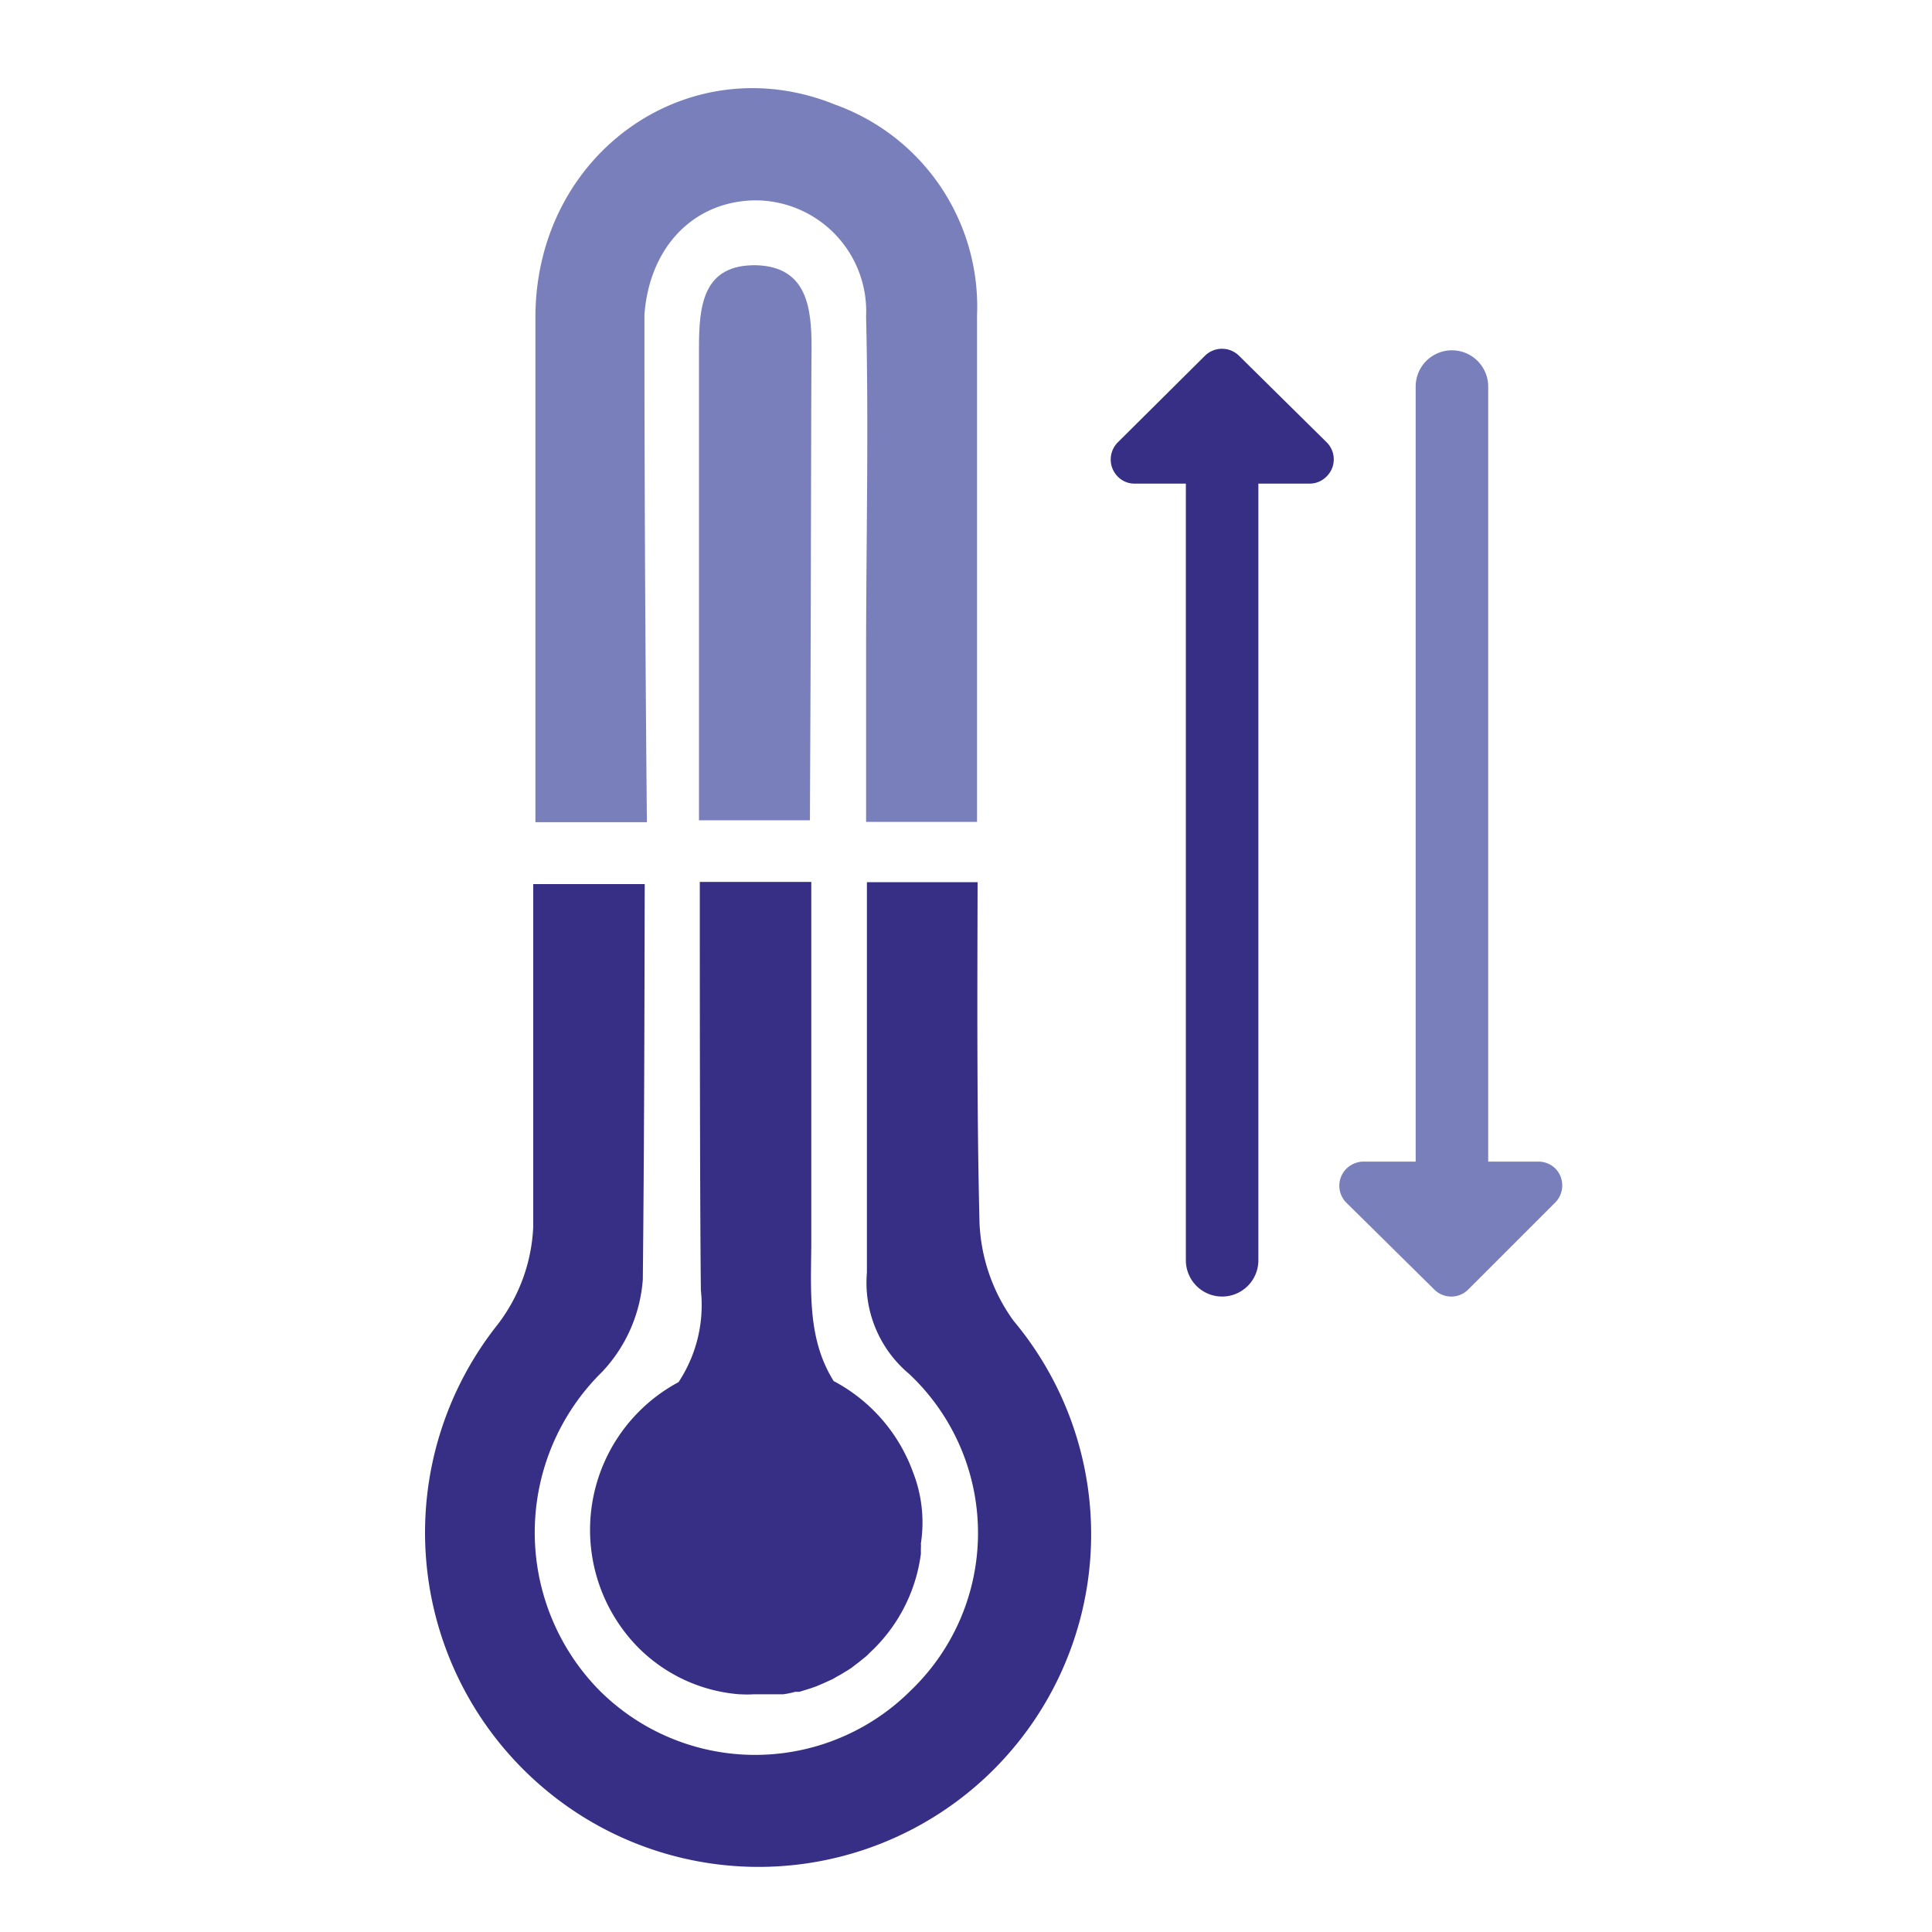 <svg id="Ebene_1" data-name="Ebene 1" xmlns="http://www.w3.org/2000/svg" viewBox="0 0 70.87 70.87"><defs><style>.cls-1{fill:#797fbb;}.cls-2{fill:#372f85;}.cls-3{fill:none;}</style></defs><title>Icons_WKM_Umweltsimulation</title><path class="cls-1" d="M57.06,42.87a.89.89,0,0,0-.62-.26H54.59V14.18a1.33,1.33,0,0,0-2.66,0V42.61H50a.91.91,0,0,0-.61.26.88.88,0,0,0,0,1.25l3.22,3.18a.88.88,0,0,0,1.25,0l3.18-3.18A.89.89,0,0,0,57.06,42.87Z"/><path class="cls-2" d="M48.67,16.23l-3.22-3.18a.89.89,0,0,0-1.25,0L41,16.23a.89.89,0,0,0,0,1.25.85.85,0,0,0,.63.26h1.87V46.23a1.33,1.33,0,0,0,2.66,0V17.74h1.89a.87.87,0,0,0,.61-.26A.88.88,0,0,0,48.67,16.23Z"/><path class="cls-3" d="M29.76,39.63c0,2,0,4.07,0,6.1,0,1.8-.11,3.45.82,4.94A6.16,6.16,0,0,1,33.49,54a5.07,5.07,0,0,1,.34,2.63,1.1,1.1,0,0,1,0,.18l0,.2a6,6,0,0,1-1.89,3.54.6.6,0,0,1-.08.08.5.5,0,0,1-.08.07l-.21.17-.3.23-.14.09c-.12.07-.24.15-.36.21l-.17.1-.33.15-.28.12-.23.08-.39.12-.15,0a3.43,3.43,0,0,1-.44.09l-.15,0-.4,0-.25,0h-.28a3.87,3.87,0,0,1-.48,0h-.05a5.88,5.88,0,0,1-3.8-1.81,6.15,6.15,0,0,1,1.57-9.64,5.12,5.12,0,0,0,.82-3.37c0-2.46,0-8.52,0-15h-2c0,4.83,0,9.67-.07,14.5a5.52,5.52,0,0,1-1.49,3.39A8.26,8.26,0,0,0,22,61.93a8.08,8.08,0,0,0,11.44,0,8,8,0,0,0-.1-11.59,4.36,4.36,0,0,1-1.54-3.71c0-4.78,0-9.55,0-14.32H29.75C29.76,35.85,29.76,38.68,29.76,39.63Z"/><path class="cls-3" d="M25.68,12.8c0-1.55.16-3.1,2.13-3.05,1.78.05,2,1.52,2,3,0,1.81,0,10.34,0,17.38H31.8V24c0-4.15.06-8.31,0-12.46a4.07,4.07,0,0,0-4.13-4.26c-2.18.06-3.77,1.72-4,4.18-.06.68,0,1.36,0,2q0,8.29,0,16.58h2C25.68,22.84,25.69,15.56,25.68,12.8Z"/><path class="cls-2" d="M37.18,48.45a6.58,6.58,0,0,1-1.25-3.61c-.1-4.16-.08-8.32-.07-12.48H31.8c0,4.77,0,9.54,0,14.32a4.36,4.36,0,0,0,1.54,3.71A8,8,0,0,1,33.42,62a8.08,8.08,0,0,1-11.44,0,8.26,8.26,0,0,1,.11-11.68,5.52,5.52,0,0,0,1.49-3.39c.05-4.83.06-9.67.07-14.5H19.56q0,6.28,0,12.57a6.34,6.34,0,0,1-1.3,3.58,12.27,12.27,0,0,0,1.23,16.61A12.2,12.2,0,0,0,37.18,48.45Z"/><path class="cls-1" d="M23.64,13.53c0-.68,0-1.36,0-2,.19-2.46,1.78-4.12,4-4.18a4.07,4.07,0,0,1,4.13,4.26c.1,4.15,0,8.31,0,12.46v6.08h4.07V28.56c0-5.68,0-11.36,0-17a7.87,7.87,0,0,0-5.2-7.72c-5.36-2.18-11,1.77-11,7.81s0,12.34,0,18.51h4.09Q23.65,21.82,23.64,13.53Z"/><path class="cls-2" d="M25.71,47.33a5.12,5.12,0,0,1-.82,3.37,6.15,6.15,0,0,0-1.57,9.64,5.88,5.88,0,0,0,3.8,1.81h.05a3.87,3.87,0,0,0,.48,0h.28l.25,0,.4,0,.15,0a3.43,3.43,0,0,0,.44-.09l.15,0,.39-.12.23-.08.28-.12.33-.15.17-.1c.12-.06.24-.14.36-.21l.14-.09.3-.23.21-.17a.5.5,0,0,0,.08-.07.6.6,0,0,0,.08-.08A6,6,0,0,0,33.78,57l0-.2a1.1,1.1,0,0,0,0-.18A5.07,5.07,0,0,0,33.49,54a6.16,6.16,0,0,0-2.91-3.34c-.93-1.49-.84-3.14-.82-4.94,0-2,0-4.06,0-6.1,0-1,0-3.78,0-7.27H25.67C25.67,38.81,25.68,44.87,25.71,47.33Z"/><path class="cls-1" d="M29.77,12.73c0-1.46-.18-2.93-2-3-2-.05-2.13,1.5-2.13,3.05,0,2.76,0,10,0,17.31h4.07C29.75,23.07,29.75,14.54,29.77,12.73Z"/></svg>